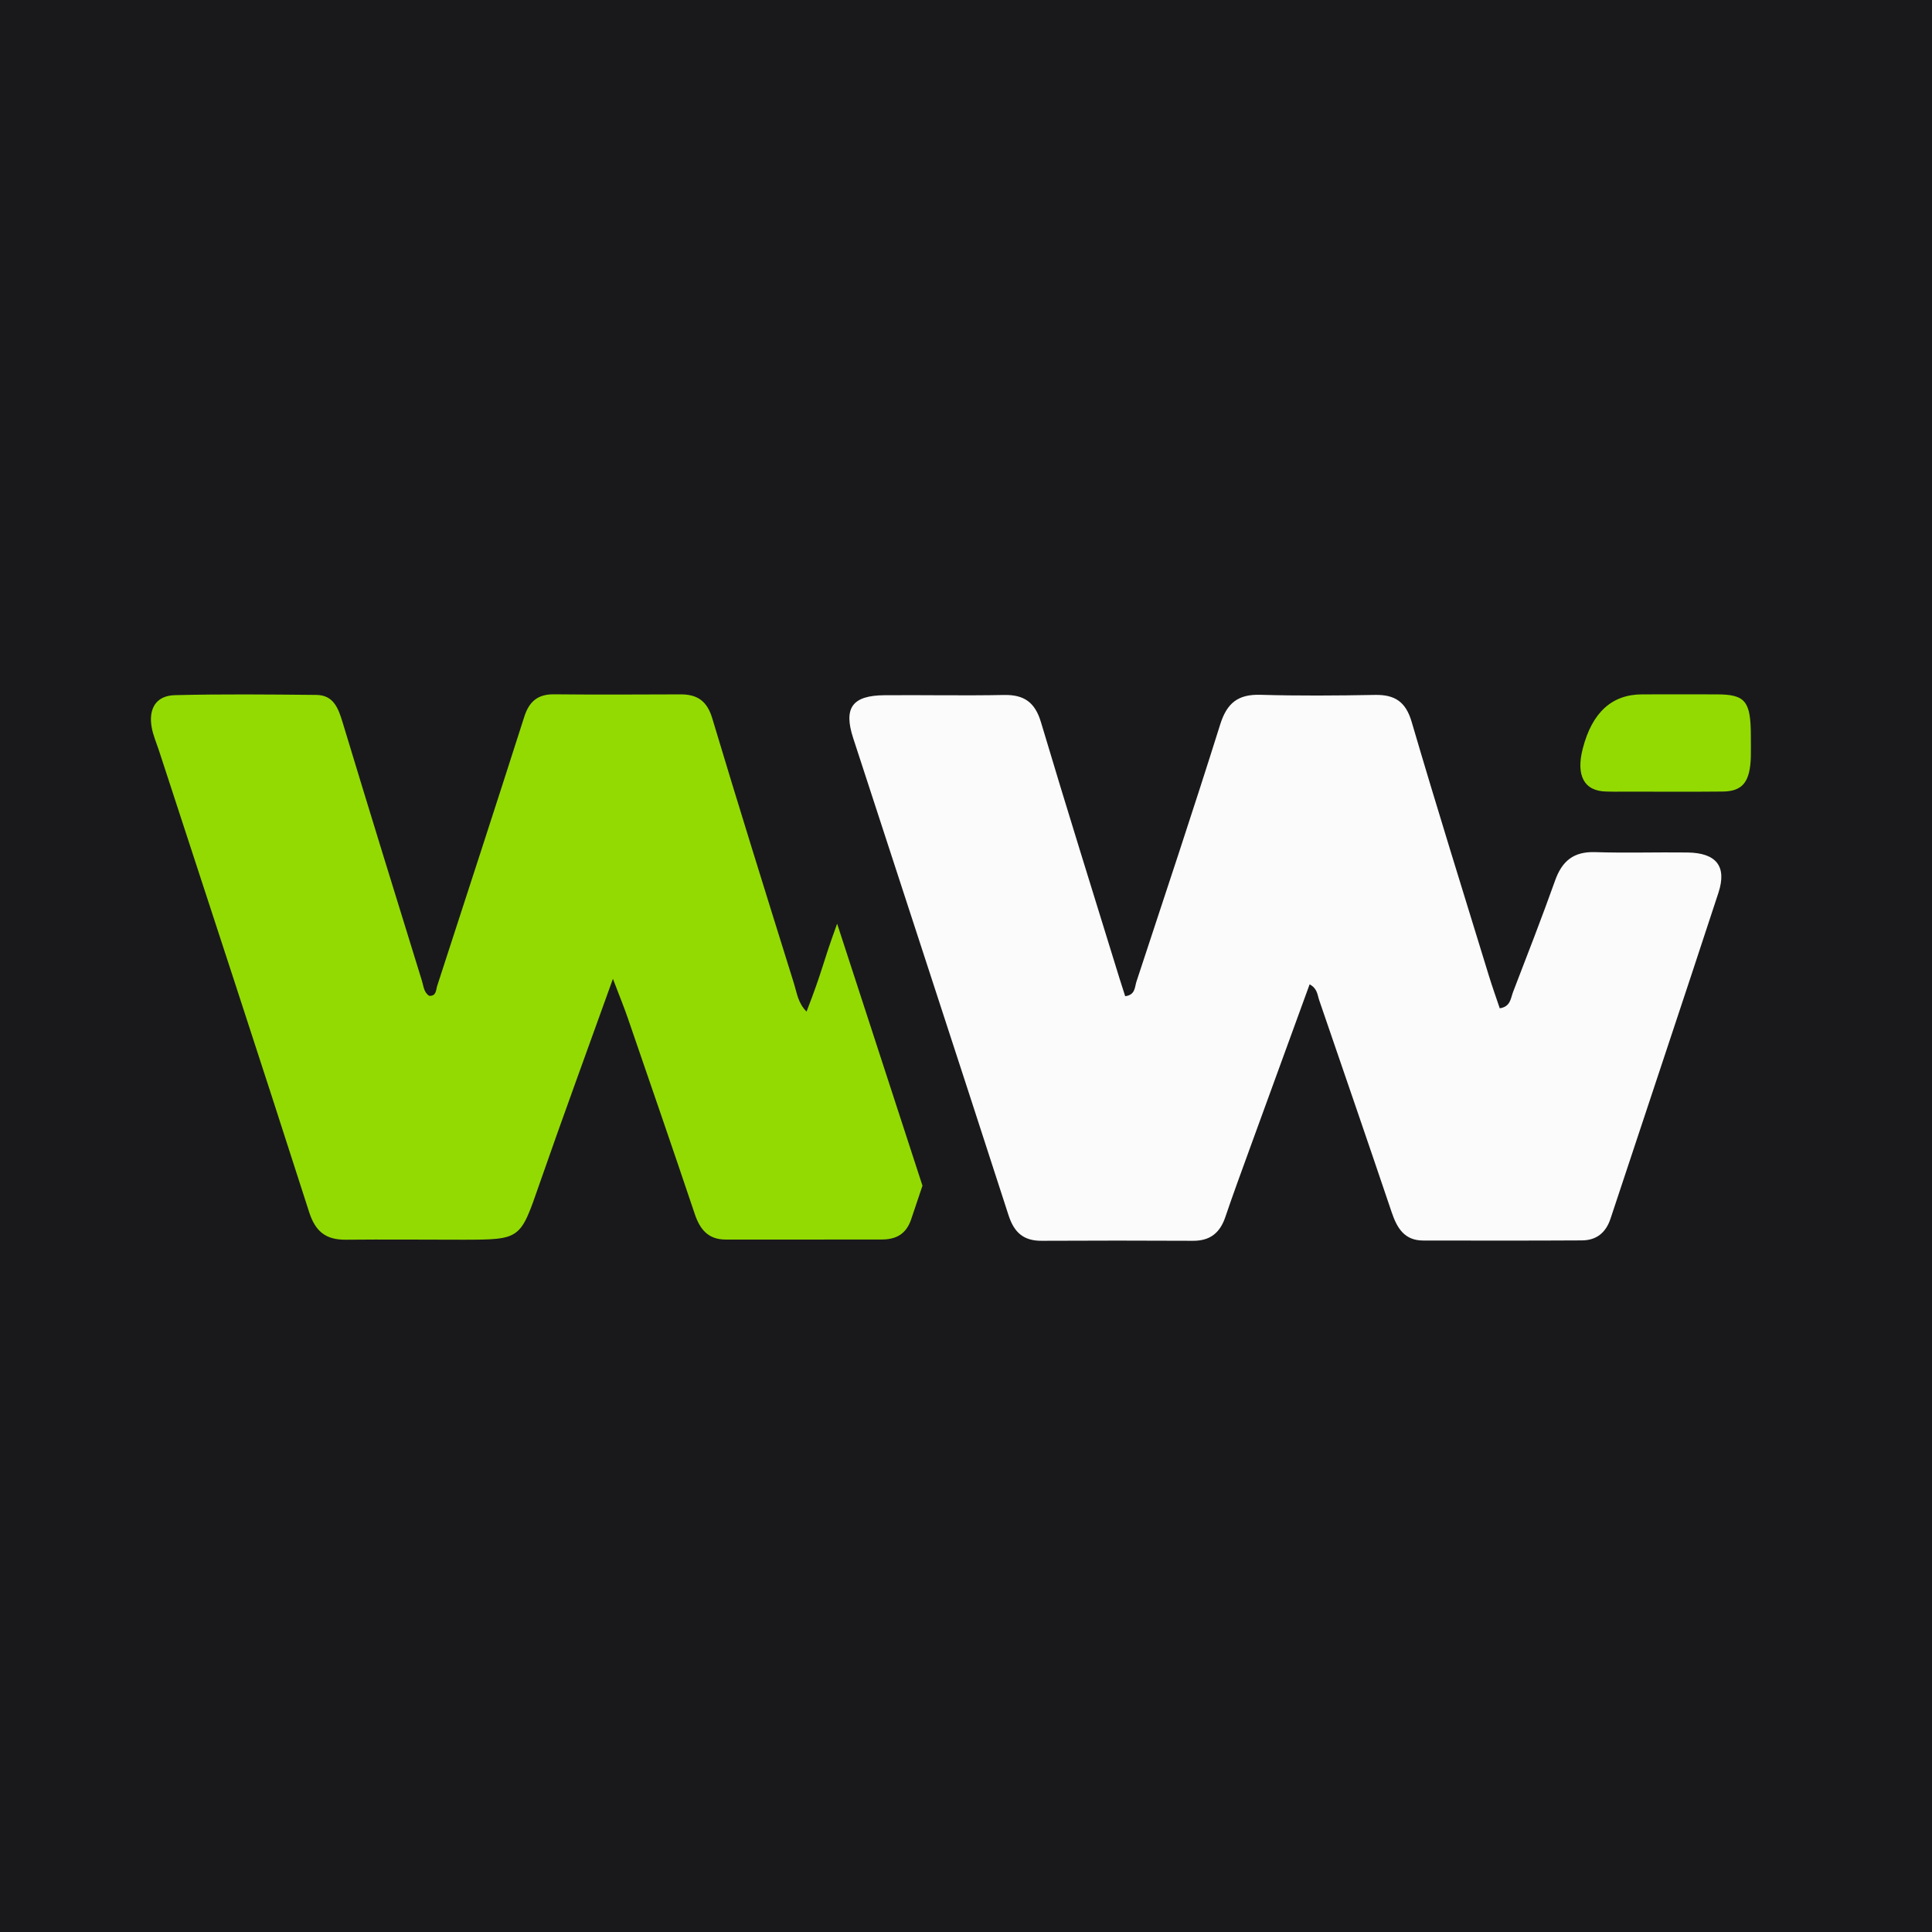 <?xml version="1.0" encoding="UTF-8"?>
<svg xmlns="http://www.w3.org/2000/svg" width="64" height="64" viewBox="0 0 64 64" fill="none">
  <rect x="0" y="0" width="64" height="64" fill="#808080" stroke="none"/>
  <g clip-path="url(#clip0_13235_315)">
    <rect width="64" height="64" fill="#070F19"></rect>
    <rect width="64" height="64" fill="#19191B"></rect>
    <path d="M43.382 32.61C42.721 34.426 42.061 36.232 41.404 38.038C41.13 38.796 40.848 39.553 40.59 40.318C40.412 40.843 40.083 41.107 39.516 41.103C37.847 41.094 36.177 41.095 34.508 41.103C33.909 41.107 33.595 40.832 33.409 40.256C31.705 34.984 29.977 29.721 28.263 24.451C27.934 23.444 28.237 23.038 29.301 23.03C30.62 23.02 31.939 23.048 33.259 23.022C33.926 23.009 34.287 23.266 34.483 23.923C35.328 26.757 36.213 29.582 37.084 32.408C37.146 32.607 37.21 32.803 37.273 33C37.611 32.961 37.587 32.697 37.647 32.515C38.58 29.68 39.526 26.849 40.42 24C40.643 23.289 41.01 22.995 41.75 23.016C43.015 23.053 44.281 23.043 45.547 23.02C46.208 23.008 46.569 23.247 46.764 23.916C47.589 26.73 48.464 29.528 49.324 32.332C49.434 32.689 49.56 33.04 49.681 33.401C50.04 33.349 50.043 33.066 50.121 32.864C50.594 31.635 51.073 30.406 51.516 29.165C51.746 28.521 52.129 28.206 52.834 28.228C53.856 28.261 54.881 28.227 55.903 28.24C56.853 28.253 57.212 28.696 56.926 29.572C55.746 33.176 54.54 36.77 53.35 40.371C53.193 40.843 52.877 41.089 52.397 41.09C50.648 41.1 48.897 41.097 47.147 41.094C46.522 41.094 46.278 40.681 46.1 40.154C45.309 37.81 44.501 35.47 43.699 33.129C43.639 32.956 43.644 32.749 43.383 32.607L43.382 32.61Z" fill="#FBFBFB"></path>
    <path d="M53.836 26.224C52.779 26.224 54.274 26.236 53.217 26.221C52.476 26.211 52.2 25.693 52.431 24.798C52.74 23.6 53.396 23.002 54.401 23.002C56.074 23.002 55.196 22.998 56.871 23.002C57.822 23.003 57.999 23.228 57.999 24.394C57.999 24.615 58.004 24.837 57.999 25.059C57.977 25.895 57.733 26.212 57.074 26.221C55.995 26.232 54.917 26.224 53.837 26.224H53.836Z" fill="#93DA03"></path>
    <path d="M20.305 32.423C20.305 32.424 20.305 32.425 20.304 32.425C20.53 33.019 20.674 33.366 20.795 33.72C21.539 35.883 22.286 38.046 23.015 40.215C23.188 40.729 23.461 41.062 24.042 41.062C25.767 41.06 27.49 41.065 29.214 41.06C29.683 41.059 30.021 40.882 30.186 40.384L30.558 39.277L27.731 30.598C27.199 32.063 27.29 32.03 26.718 33.511C26.436 33.228 26.399 32.895 26.305 32.593L26.224 32.332C25.337 29.491 24.45 26.648 23.595 23.797C23.426 23.231 23.11 23.002 22.554 23.002C21.154 23.006 19.752 23.015 18.352 23C17.812 22.995 17.529 23.238 17.367 23.745C16.416 26.719 15.448 29.687 14.483 32.657C14.438 32.797 14.459 32.999 14.218 32.989C14.038 32.873 14.032 32.667 13.978 32.494C13.095 29.64 12.214 26.785 11.348 23.925C11.205 23.456 11.047 23.026 10.479 23.02C8.918 23.005 7.356 22.989 5.794 23.028C5.154 23.044 4.916 23.493 5.026 24.099C5.073 24.361 5.184 24.614 5.268 24.869C6.931 29.962 8.604 35.05 10.24 40.15C10.45 40.805 10.8 41.073 11.458 41.067C12.751 41.054 14.043 41.067 15.336 41.067C17.254 41.065 17.233 41.057 17.865 39.235C18.63 37.035 19.435 34.848 20.304 32.425C20.304 32.425 20.304 32.424 20.303 32.423H20.305Z" fill="#93DA03"></path>
  </g>
  <defs>
    <clipPath id="clip0_13235_315">
      <rect width="64" height="64" fill="white"></rect>
    </clipPath>
  </defs>
</svg>
